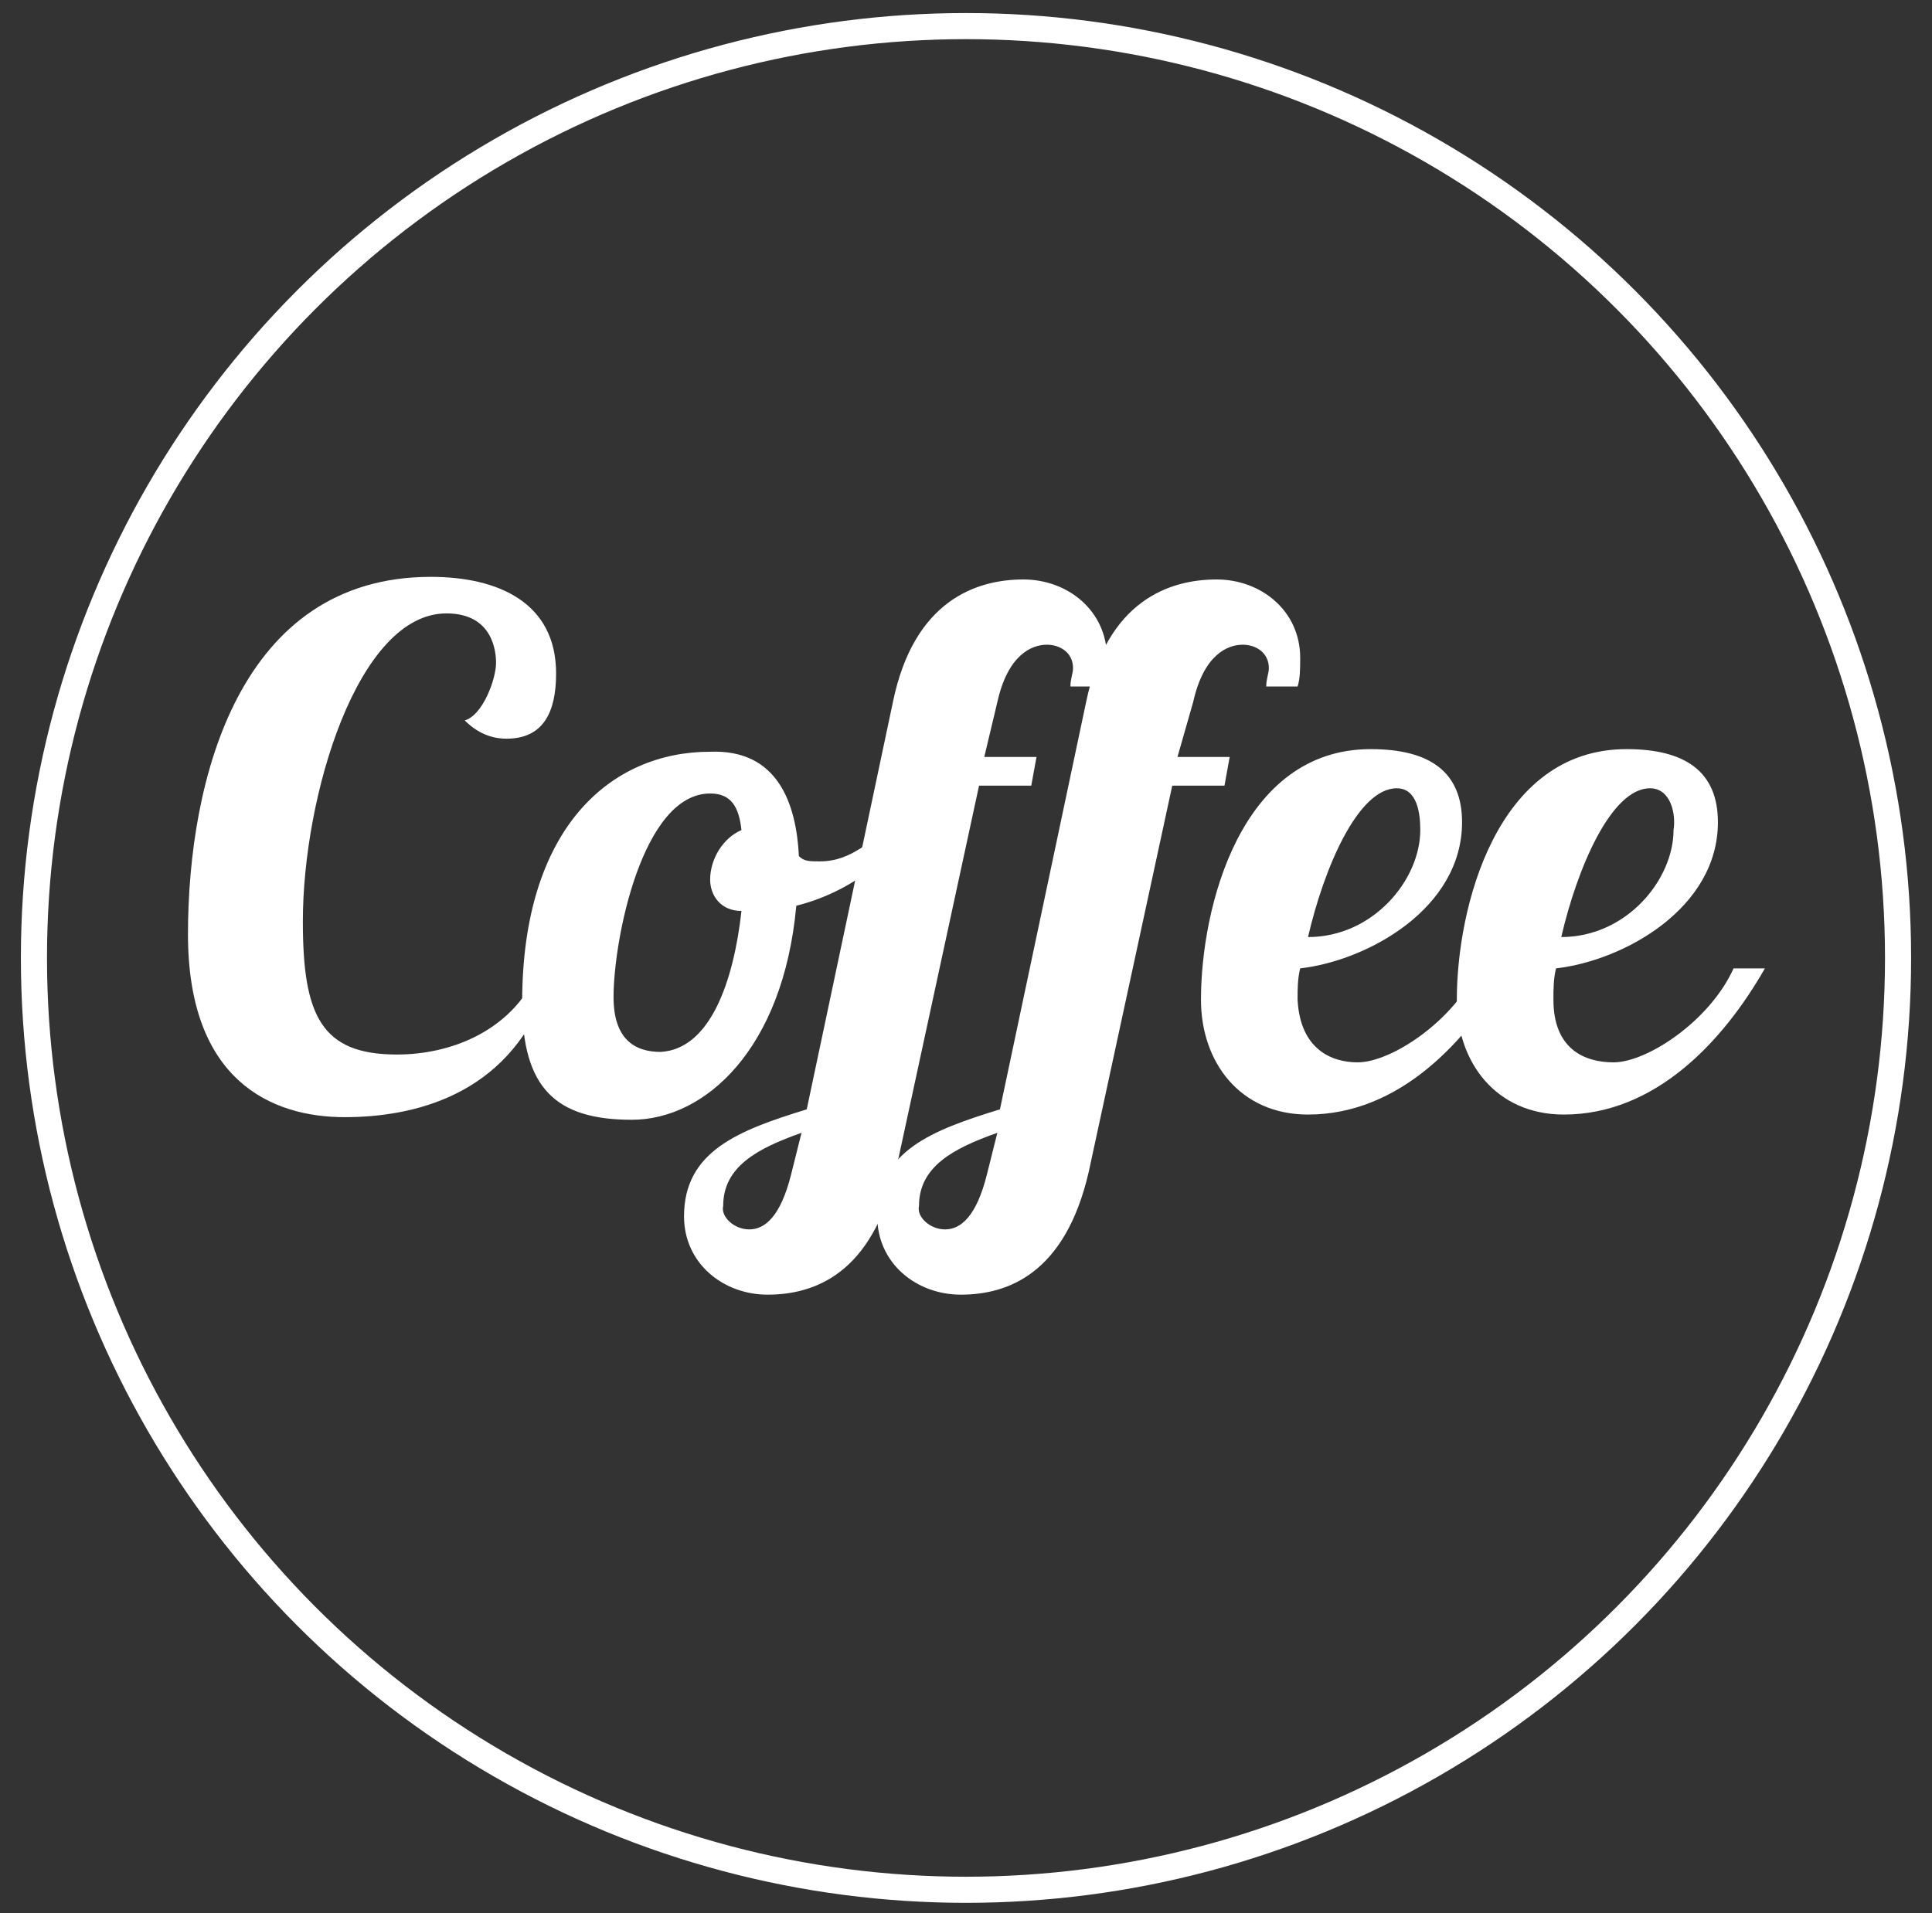 <?xml version="1.0" encoding="utf-8"?>
<!-- Generator: Adobe Illustrator 21.0.0, SVG Export Plug-In . SVG Version: 6.00 Build 0)  -->
<svg version="1.1" id="Layer_1" xmlns="http://www.w3.org/2000/svg" xmlns:xlink="http://www.w3.org/1999/xlink" x="0px" y="0px"
	 viewBox="0 0 74 73.3" style="enable-background:new 0 0 74 73.3;" xml:space="preserve">
<rect x="0" y="0" width="74" height="73.3" fill="#333333" stroke="none"/>
<style type="text/css">
	.st0{fill:#FFFFFF;}
	.st1{fill:#AC803F;}
	.st2{fill:none;stroke:#FFFFFF;stroke-miterlimit:10;}
</style>
<g>
	<g>
		<g>
			<path class="st0" d="M20.9,38c-1.5,4-5.1,4.8-7.7,4.8c-2.8,0-6-1.4-6-7c0-6,2-13.7,9.3-13.7c2.6,0,4.8,1,4.8,3.7
				c0,1.5-0.5,2.5-1.9,2.5c-0.4,0-1-0.1-1.6-0.7c0.7-0.2,1.2-1.6,1.2-2.2c0-0.4-0.1-1.9-1.9-1.9c-3.4,0-5.5,7-5.5,11.8
				c0,3.6,0.7,5.1,3.6,5.1c2.1,0,4.1-0.9,5.1-2.6L20.9,38z"/>
			<path class="st0" d="M30.6,32.8C30.8,33,31,33,31.4,33c1.3,0,1.9-0.9,2.9-1.3l0.1,0.6c-0.9,1.1-2.3,2-3.9,2.4
				c-0.5,5.5-3.5,8.2-6.3,8.2c-2.9,0-4.2-1.2-4.2-4.5c0-6.7,3.4-9.6,7.2-9.6C29.8,28.7,30.5,30.8,30.6,32.8z M28.4,34.9
				c-0.8,0-1.2-0.6-1.2-1.2c0-0.8,0.5-1.6,1.2-1.9c-0.1-0.9-0.4-1.4-1.2-1.4c-2.6,0-3.7,5.6-3.7,7.8c0,1.6,0.8,2.1,1.8,2.1
				C27.2,40.2,28.1,37.6,28.4,34.9z"/>
			<path class="st0" d="M41,26.3c0-0.3,0.1-0.5,0.1-0.7c0-0.6-0.5-0.9-1-0.9c-0.6,0-1.5,0.4-1.9,2.2L37.7,29h2l-0.2,1.1h-2
				l-3.2,14.8c-0.9,3.9-3.1,4.7-4.9,4.7c-1.7,0-3.2-1.2-3.2-3c0-2.5,2.1-3.3,4.7-4.1l3.3-15.6c0.8-3.9,3.2-4.7,5-4.7
				c1.7,0,3.2,1.2,3.2,3c0,0.4,0,0.8-0.1,1.1C42.3,26.3,41,26.3,41,26.3z M28.7,47.1c0.6,0,1.2-0.5,1.6-2.1l0.4-1.6
				c-1.7,0.6-3,1.3-3,2.8C27.6,46.6,28.1,47.1,28.7,47.1z"/>
			<path class="st0" d="M48.5,26.3c0-0.3,0.1-0.5,0.1-0.7c0-0.6-0.5-0.9-1-0.9c-0.6,0-1.5,0.4-1.9,2.2L45.1,29h2l-0.2,1.1h-2
				l-3.2,14.8c-0.9,3.9-3.1,4.7-4.9,4.7c-1.7,0-3.2-1.2-3.2-3c0-2.5,2.1-3.3,4.7-4.1l3.3-15.6c0.8-3.9,3.2-4.7,5-4.7
				c1.7,0,3.2,1.2,3.2,3c0,0.4,0,0.8-0.1,1.1C49.7,26.3,48.5,26.3,48.5,26.3z M36.2,47.1c0.6,0,1.2-0.5,1.6-2.1l0.4-1.6
				c-1.7,0.6-3,1.3-3,2.8C35.1,46.6,35.6,47.1,36.2,47.1z"/>
			<path class="st0" d="M52,40.7c1.3,0,3.7-1.6,4.6-3.6h1.2c-1.6,2.8-4.2,5.6-7.7,5.6c-2.6,0-4.1-2-4.1-4.4c0-3.5,1.5-9.6,6.5-9.6
				c2.3,0,3.5,0.9,3.5,2.8c0,3.3-3.6,5.3-6.2,5.6c-0.1,0.4-0.1,0.8-0.1,1.2C49.8,40.2,51,40.7,52,40.7z M53.5,30.2
				c-1.5,0-2.8,3.1-3.4,5.7c2.5,0,4.3-2.2,4.3-4.1C54.4,31.2,54.3,30.2,53.5,30.2z"/>
			<path class="st0" d="M61.8,40.7c1.3,0,3.7-1.6,4.6-3.6h1.2c-1.6,2.8-4.2,5.6-7.7,5.6c-2.6,0-4.1-2-4.1-4.4c0-3.5,1.5-9.6,6.5-9.6
				c2.3,0,3.5,0.9,3.5,2.8c0,3.3-3.6,5.3-6.2,5.6c-0.1,0.4-0.1,0.8-0.1,1.2C59.5,40.2,60.7,40.7,61.8,40.7z M63.2,30.2
				c-1.5,0-2.8,3.1-3.4,5.7c2.5,0,4.3-2.2,4.3-4.1C64.2,31.2,64,30.2,63.2,30.2z"/>
		</g>
		
	</g>
	
	<circle class="st2" cx="37" cy="36.7" r="35.7"/>
</g>
</svg>
